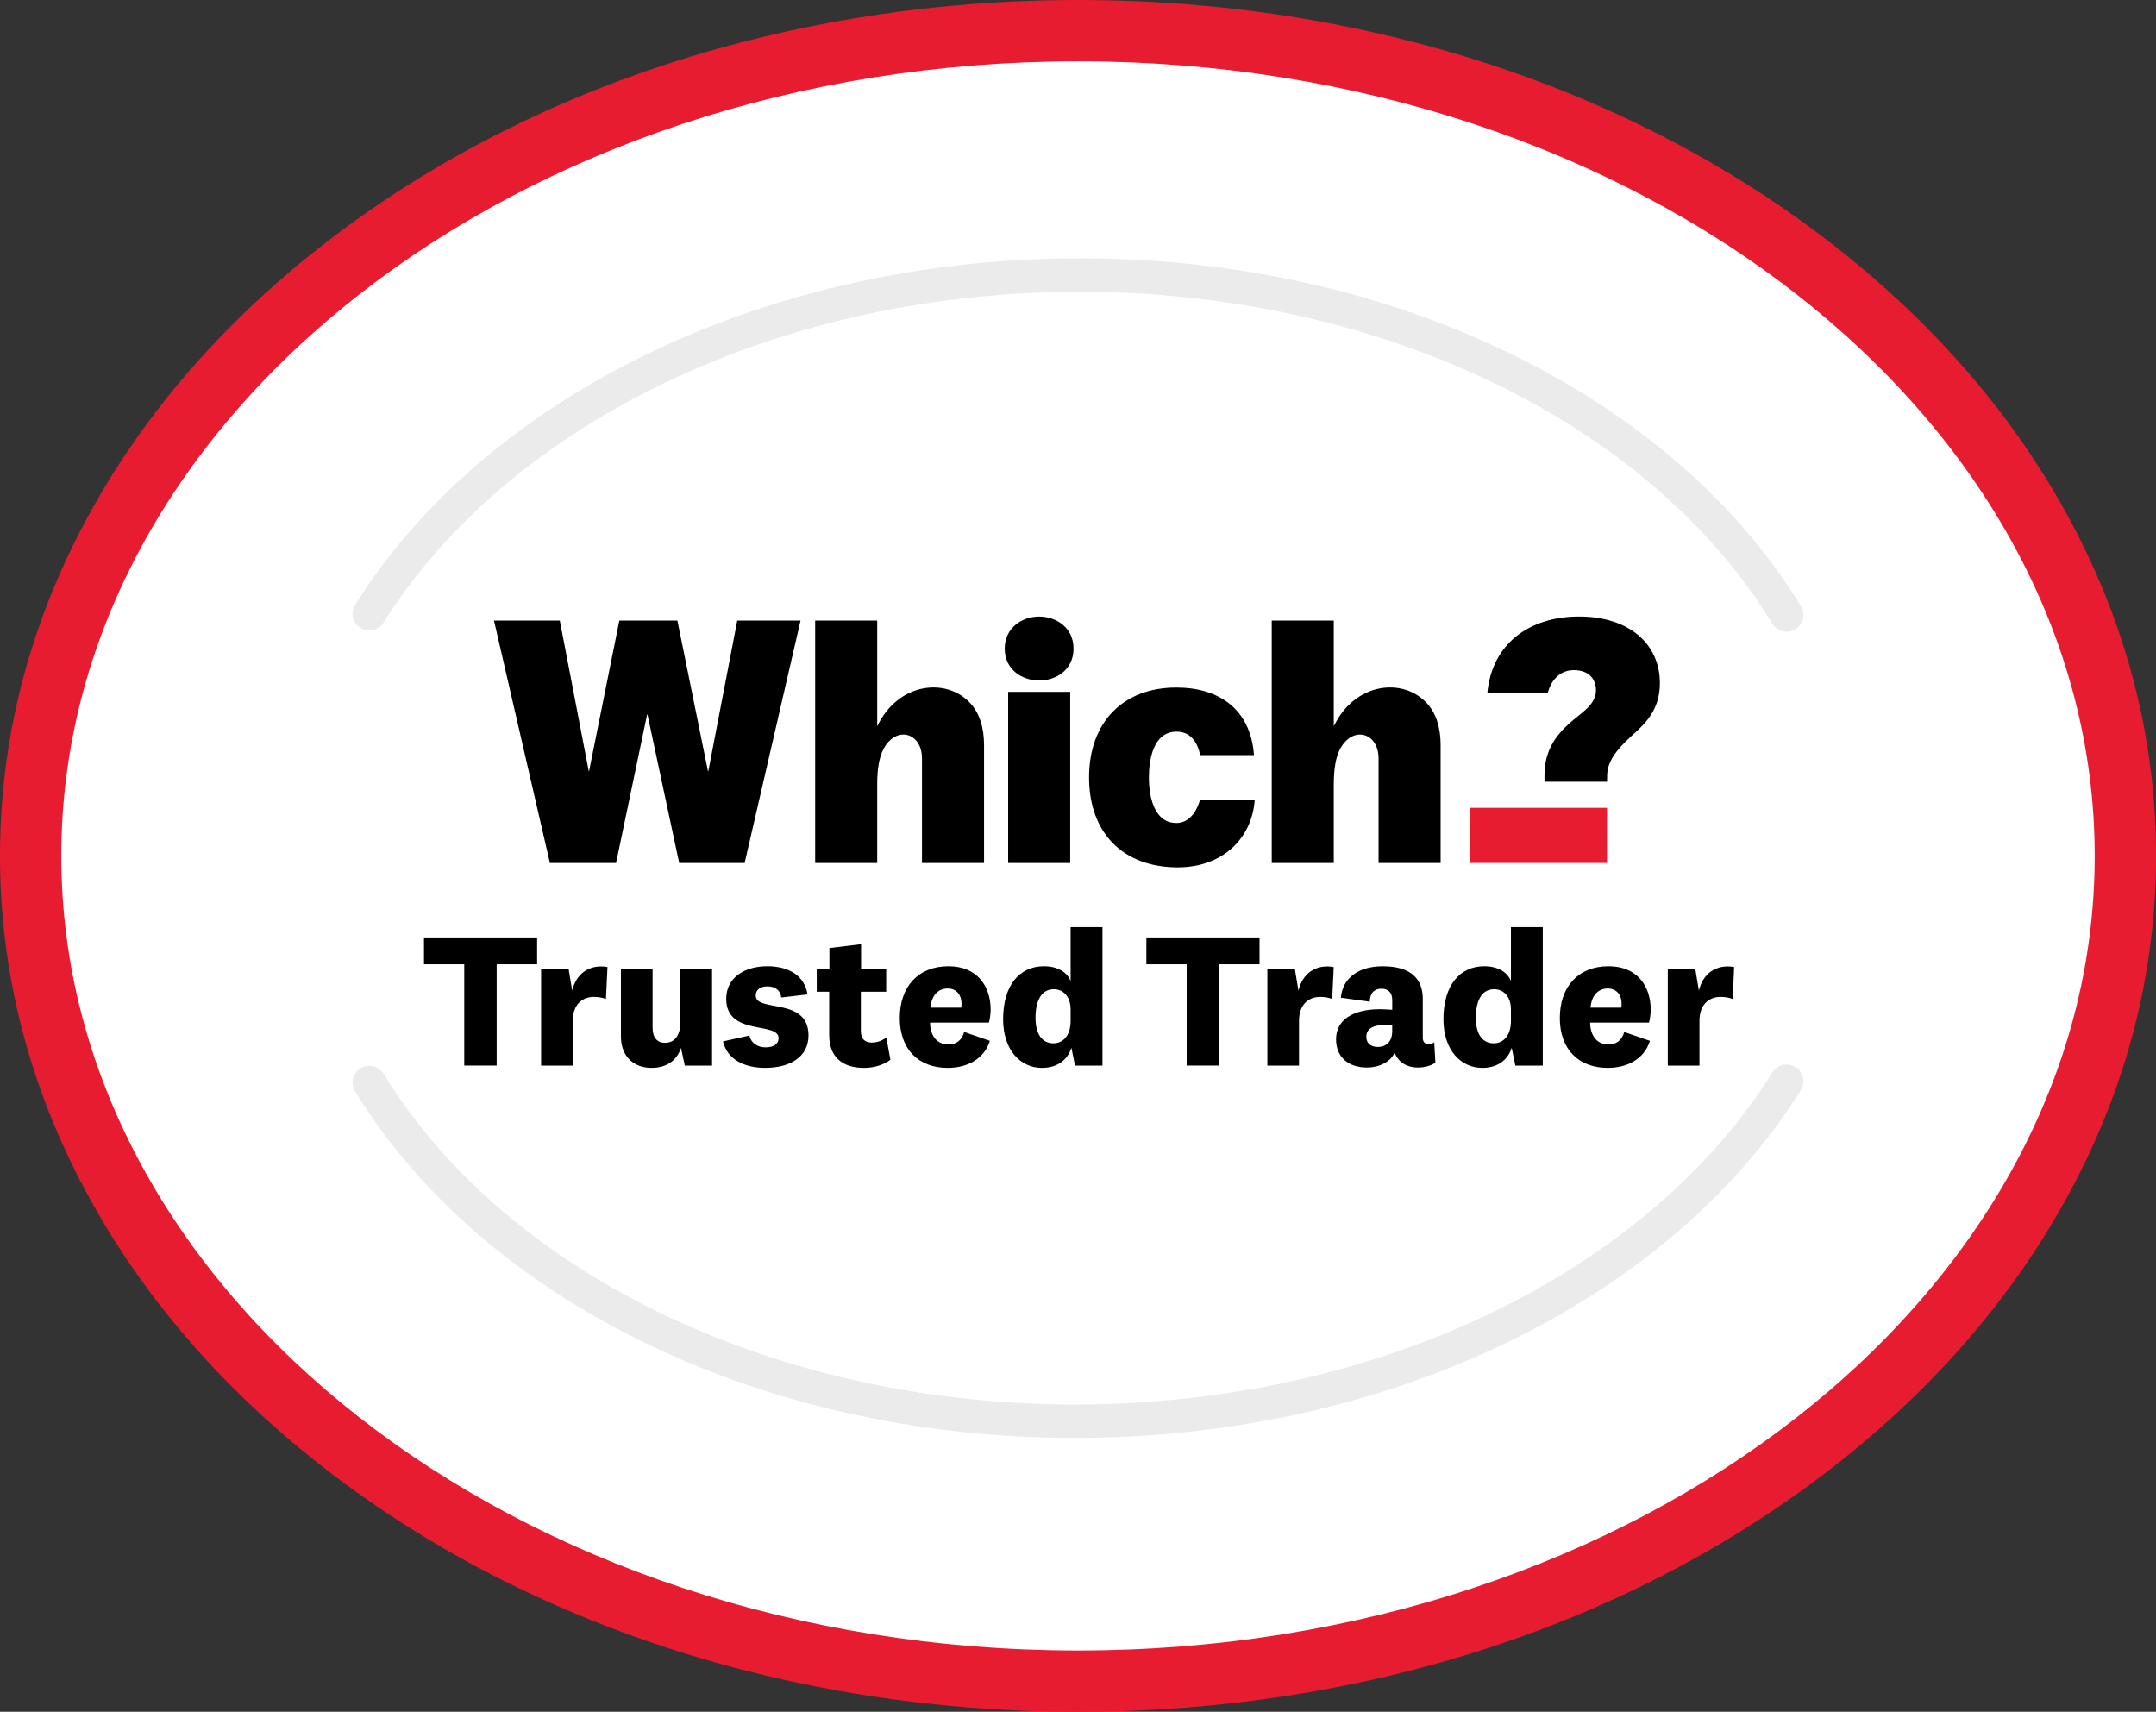 <?xml version="1.0" encoding="UTF-8"?><svg id="Layer_2" xmlns="http://www.w3.org/2000/svg" xmlns:xlink="http://www.w3.org/1999/xlink" viewBox="0 0 708.27 562.3"><rect x="0" y="0" width="708.27" height="562.3" fill="#333333" stroke="none"/><defs><clipPath id="clippath"><rect x="163" y="202.52" width="382.28" height="82.38" style="fill:none; stroke-width:0px;"/></clipPath></defs><g id="Icon_artwork"><ellipse cx="354.14" cy="281.15" rx="344.07" ry="271.08" style="fill:#fff; stroke-width:0px;"/><path d="M354.14,562.3c-94.15,0-182.77-28.96-249.52-81.56-32.69-25.76-58.39-55.81-76.38-89.31C9.5,356.53,0,319.43,0,281.15s9.5-75.38,28.24-110.28c17.99-33.51,43.68-63.56,76.38-89.31C171.37,28.96,259.98,0,354.14,0s182.77,28.96,249.52,81.56c32.69,25.76,58.39,55.81,76.38,89.31,18.74,34.9,28.24,72,28.24,110.28s-9.5,75.38-28.24,110.28c-17.99,33.51-43.68,63.56-76.38,89.31-66.75,52.59-155.37,81.56-249.52,81.56ZM354.14,20.14C169.97,20.14,20.14,137.23,20.14,281.15s149.83,261.01,334,261.01,333.99-117.09,333.99-261.01S538.3,20.14,354.14,20.14Z" style="fill:#e81c30; stroke-width:0px;"/><path d="M591.63,199.13c-20.82-34.12-54.02-62.91-96.01-83.24-42.85-20.75-92.61-31.48-143.89-31.03-50.11.44-98.72,11.56-140.57,32.16-40.95,20.16-73.62,48.4-94.5,81.67-1.61,2.57-.84,5.97,1.74,7.58.92.58,1.95.85,2.97.84,1.81-.02,3.58-.93,4.62-2.58,19.79-31.54,50.93-58.39,90.04-77.64,40.37-19.88,87.33-30.61,135.8-31.03,99.05-.86,189.49,41.92,230.41,109,1.05,1.71,2.88,2.65,4.75,2.64.96,0,1.93-.27,2.81-.81,2.59-1.58,3.41-4.97,1.83-7.56Z" style="fill:#ebebeb; stroke-width:0px;"/><path d="M589.85,350.52c-2.57-1.61-5.97-.83-7.58,1.75-19.73,31.57-50.82,58.47-89.91,77.8-40.34,19.95-87.28,30.76-135.75,31.27-99.05,1.04-189.56-41.59-230.6-108.6-1.59-2.59-4.97-3.4-7.56-1.82-2.59,1.59-3.4,4.97-1.82,7.56,20.88,34.09,54.13,62.81,96.15,83.07,42.88,20.67,92.66,31.32,143.94,30.78,50.11-.52,98.7-11.73,140.51-32.4,40.91-20.23,73.54-48.53,94.36-81.83,1.61-2.58.83-5.97-1.75-7.58Z" style="fill:#ebebeb; stroke-width:0px;"/><polygon points="242.2 203.85 232.7 253.29 232.57 253.29 222.53 203.85 203.46 203.85 193.52 253.29 193.41 253.29 183.9 203.85 162.28 203.85 180.65 283.48 202.38 283.48 212.59 234.7 212.7 234.7 223.12 283.48 244.62 283.48 262.99 203.85 242.2 203.85" style="fill:#000; stroke-width:0px;"/><g style="clip-path:url(#clippath);"><path d="M507.38,256.81v-2.09c0-7.74,3.3-12.71,8.12-17.06.92-.82,1.86-1.58,2.78-2.32,3.2-2.57,6.01-4.92,6.01-8.56,0-4.17-2.79-6.65-7.23-6.65-4.05,0-7.14,2.57-8.48,7.06l-.16.56h-19.82c1.46-16.29,13.85-25.23,30.13-25.23s26.56,8.84,26.56,21.92c0,8.92-4.97,13.4-9.37,17.36-5.31,4.86-7.86,8.55-7.96,12.93l-.02,2.07h-20.55Z" style="fill:#000; stroke-width:0px;"/><rect x="482.96" y="265.36" width="44.97" height="18.11" style="fill:#e81c30; stroke-width:0px;"/><path d="M452.87,283.48v-34.36c0-8.45-8.4-10.87-12.58-3.19-1.45,2.66-2.13,6.54-2.13,11.79v25.76h-20.38v-79.63h20.38v34.75c6.8-14.4,22.79-16.24,30.69-7.49,2.87,3.18,4.41,7.76,4.41,13.64v38.73h-20.38Z" style="fill:#000; stroke-width:0px;"/><path d="M302.88,283.48v-34.36c0-8.45-8.4-10.87-12.58-3.19-1.45,2.66-2.13,6.54-2.13,11.79v25.76h-20.38v-79.63h20.38v34.75c6.8-14.4,22.79-16.24,30.69-7.49,2.87,3.18,4.41,7.76,4.41,13.64v38.73h-20.38Z" style="fill:#000; stroke-width:0px;"/><rect x="331.19" y="227.27" width="20.38" height="56.21" style="fill:#000; stroke-width:0px;"/><path d="M412.2,262.65c-.87,12.65-10.42,22.26-25.31,22.26-17.97,0-29.12-11.31-29.12-29.53s11.25-29.53,28.68-29.53c13.74,0,24.38,6.88,25.49,22.19h-17.67c-.77-3.77-2.85-7.7-7.76-7.7-7.83,0-9.08,9.62-9.08,15.04,0,6.57,1.82,14.97,9.05,14.97,3.61,0,6.38-2.87,7.76-7.69h17.97Z" style="fill:#000; stroke-width:0px;"/><path d="M341.37,223.53c-5.62,0-11.31-3.59-11.31-10.45s5.69-10.55,11.31-10.55,11.3,3.62,11.3,10.55-5.69,10.45-11.3,10.45" style="fill:#000; stroke-width:0px;"/></g><path d="M152.51,350.02v-33.27h-13.23v-8.82h37.17v8.82h-13.29v33.27h-10.65Z" style="fill:#000; stroke-width:0px;"/><path d="M199.06,328.16c-1.01-.44-2.46-.69-3.97-.69-3.78,0-6.93,2.46-6.93,7.88v14.68h-10.4v-31.88h9.01l1.2,7.25c1.26-5.42,5.54-8.82,11.59-7.75l-.5,10.52Z" style="fill:#000; stroke-width:0px;"/><path d="M223.7,344.23c-1.39,4.28-4.85,6.55-9.7,6.55-5.42,0-10.02-3.4-10.02-10.33v-22.3h10.4v19.41c0,3.15,1.39,4.98,4.1,4.98,2.9,0,5.04-2.08,5.04-6.87v-17.51h10.4v31.88h-8.95l-1.26-5.8Z" style="fill:#000; stroke-width:0px;"/><path d="M246.19,340.13c.44,2.33,2.58,3.91,5.23,3.91s4.35-1.01,4.35-3.02c0-5.54-17.2-.57-17.2-12.92,0-6.99,6.05-10.71,13.48-10.71s12.29,3.34,13.23,9.26l-8.63,1.01c-.25-2.21-1.83-3.65-4.54-3.65-2.39,0-3.84,1.13-3.84,3.02,0,5.61,17.33.38,17.33,13.1,0,6.93-5.92,10.65-14.24,10.65-6.93,0-12.47-2.83-13.86-8.69l8.69-1.95Z" style="fill:#000; stroke-width:0px;"/><path d="M292.49,348.13c-2.27,1.7-5.36,2.65-8.69,2.65-6.74,0-11.4-3.28-11.4-10.77v-14.24h-4.09v-7.62h4.16v-6.74l10.4-1.26v8h8.25v7.62h-8.32v12.85c0,2.65,1.32,3.84,3.59,3.84,1.7,0,3.15-.5,4.79-1.64l1.32,7.31Z" style="fill:#000; stroke-width:0px;"/><path d="M316.75,339l8.44,2.9c-1.95,6.17-7.69,8.88-13.86,8.88-9.58,0-15.75-6.11-15.75-16.38s6.05-17.01,16-17.01c9.33,0,13.86,6.43,13.86,14.3,0,1.32-.25,3.15-.57,4.22h-19.34c.06,4.54,2.46,7.18,5.99,7.18,2.58,0,4.41-1.26,5.23-4.09ZM315.74,331c.13-.44.13-.94.13-1.45,0-2.58-1.58-4.85-4.54-4.85-3.21,0-5.35,2.39-5.67,6.3h10.08Z" style="fill:#000; stroke-width:0px;"/><path d="M351.96,344.16c-1.32,4.35-5.04,6.62-9.64,6.62-7.12,0-12.79-5.86-12.79-16,0-11.15,5.42-17.39,13.42-17.39,4.47,0,7.62,1.95,8.76,4.85v-17.7h10.46v45.49h-9.01l-1.2-5.86ZM351.71,331.56c0-4.47-2.71-6.62-5.48-6.62-3.78,0-6.05,3.15-6.05,9.45,0,5.42,2.27,8.32,5.86,8.32,3.09,0,5.67-2.39,5.67-7.37v-3.78Z" style="fill:#000; stroke-width:0px;"/><path d="M389.83,350.02v-33.27h-13.23v-8.82h37.17v8.82h-13.29v33.27h-10.65Z" style="fill:#000; stroke-width:0px;"/><path d="M437.64,328.16c-1.01-.44-2.46-.69-3.97-.69-3.78,0-6.93,2.46-6.93,7.88v14.68h-10.4v-31.88h9.01l1.2,7.25c1.26-5.42,5.54-8.82,11.59-7.75l-.5,10.52Z" style="fill:#000; stroke-width:0px;"/><path d="M467.38,340.76c0,1.64.88,2.27,2.02,2.27.69,0,1.26-.25,1.76-.69l.38,6.74c-1.45,1.01-3.59,1.58-5.73,1.58-2.9,0-5.17-1.07-6.55-2.9-.5-.57-.82-1.26-1.07-2.08-1.32,3.09-4.98,4.98-9.2,4.98-5.99,0-10.08-3.4-10.08-9.26,0-6.36,5.48-9.89,14.49-9.89,1.26,0,2.9.13,3.97.19v-3.21c0-2.33-1.2-3.72-3.59-3.72s-3.78,1.58-3.78,4.28l-9.51-1.32c.57-6.36,5.67-10.33,13.74-10.33,9.07,0,13.17,3.97,13.17,10.71v12.66ZM457.36,336.79c-.57-.06-1.39-.13-2.21-.13-4.16,0-6.3,1.32-6.3,3.91,0,2.02,1.39,3.34,3.78,3.34s4.73-1.39,4.73-5.23v-1.89Z" style="fill:#000; stroke-width:0px;"/><path d="M496.61,344.16c-1.32,4.35-5.04,6.62-9.64,6.62-7.12,0-12.79-5.86-12.79-16,0-11.15,5.42-17.39,13.42-17.39,4.47,0,7.62,1.95,8.76,4.85v-17.7h10.46v45.49h-9.01l-1.2-5.86ZM496.36,331.56c0-4.47-2.71-6.62-5.48-6.62-3.78,0-6.05,3.15-6.05,9.45,0,5.42,2.27,8.32,5.86,8.32,3.09,0,5.67-2.39,5.67-7.37v-3.78Z" style="fill:#000; stroke-width:0px;"/><path d="M533.59,339l8.44,2.9c-1.95,6.17-7.69,8.88-13.86,8.88-9.58,0-15.75-6.11-15.75-16.38s6.05-17.01,16-17.01c9.33,0,13.86,6.43,13.86,14.3,0,1.32-.25,3.15-.57,4.22h-19.34c.06,4.54,2.46,7.18,5.99,7.18,2.58,0,4.41-1.26,5.23-4.09ZM532.58,331c.13-.44.13-.94.13-1.45,0-2.58-1.58-4.85-4.54-4.85-3.21,0-5.35,2.39-5.67,6.3h10.08Z" style="fill:#000; stroke-width:0px;"/><path d="M569.19,328.16c-1.01-.44-2.46-.69-3.97-.69-3.78,0-6.93,2.46-6.93,7.88v14.68h-10.4v-31.88h9.01l1.2,7.25c1.26-5.42,5.54-8.82,11.59-7.75l-.5,10.52Z" style="fill:#000; stroke-width:0px;"/></g></svg>